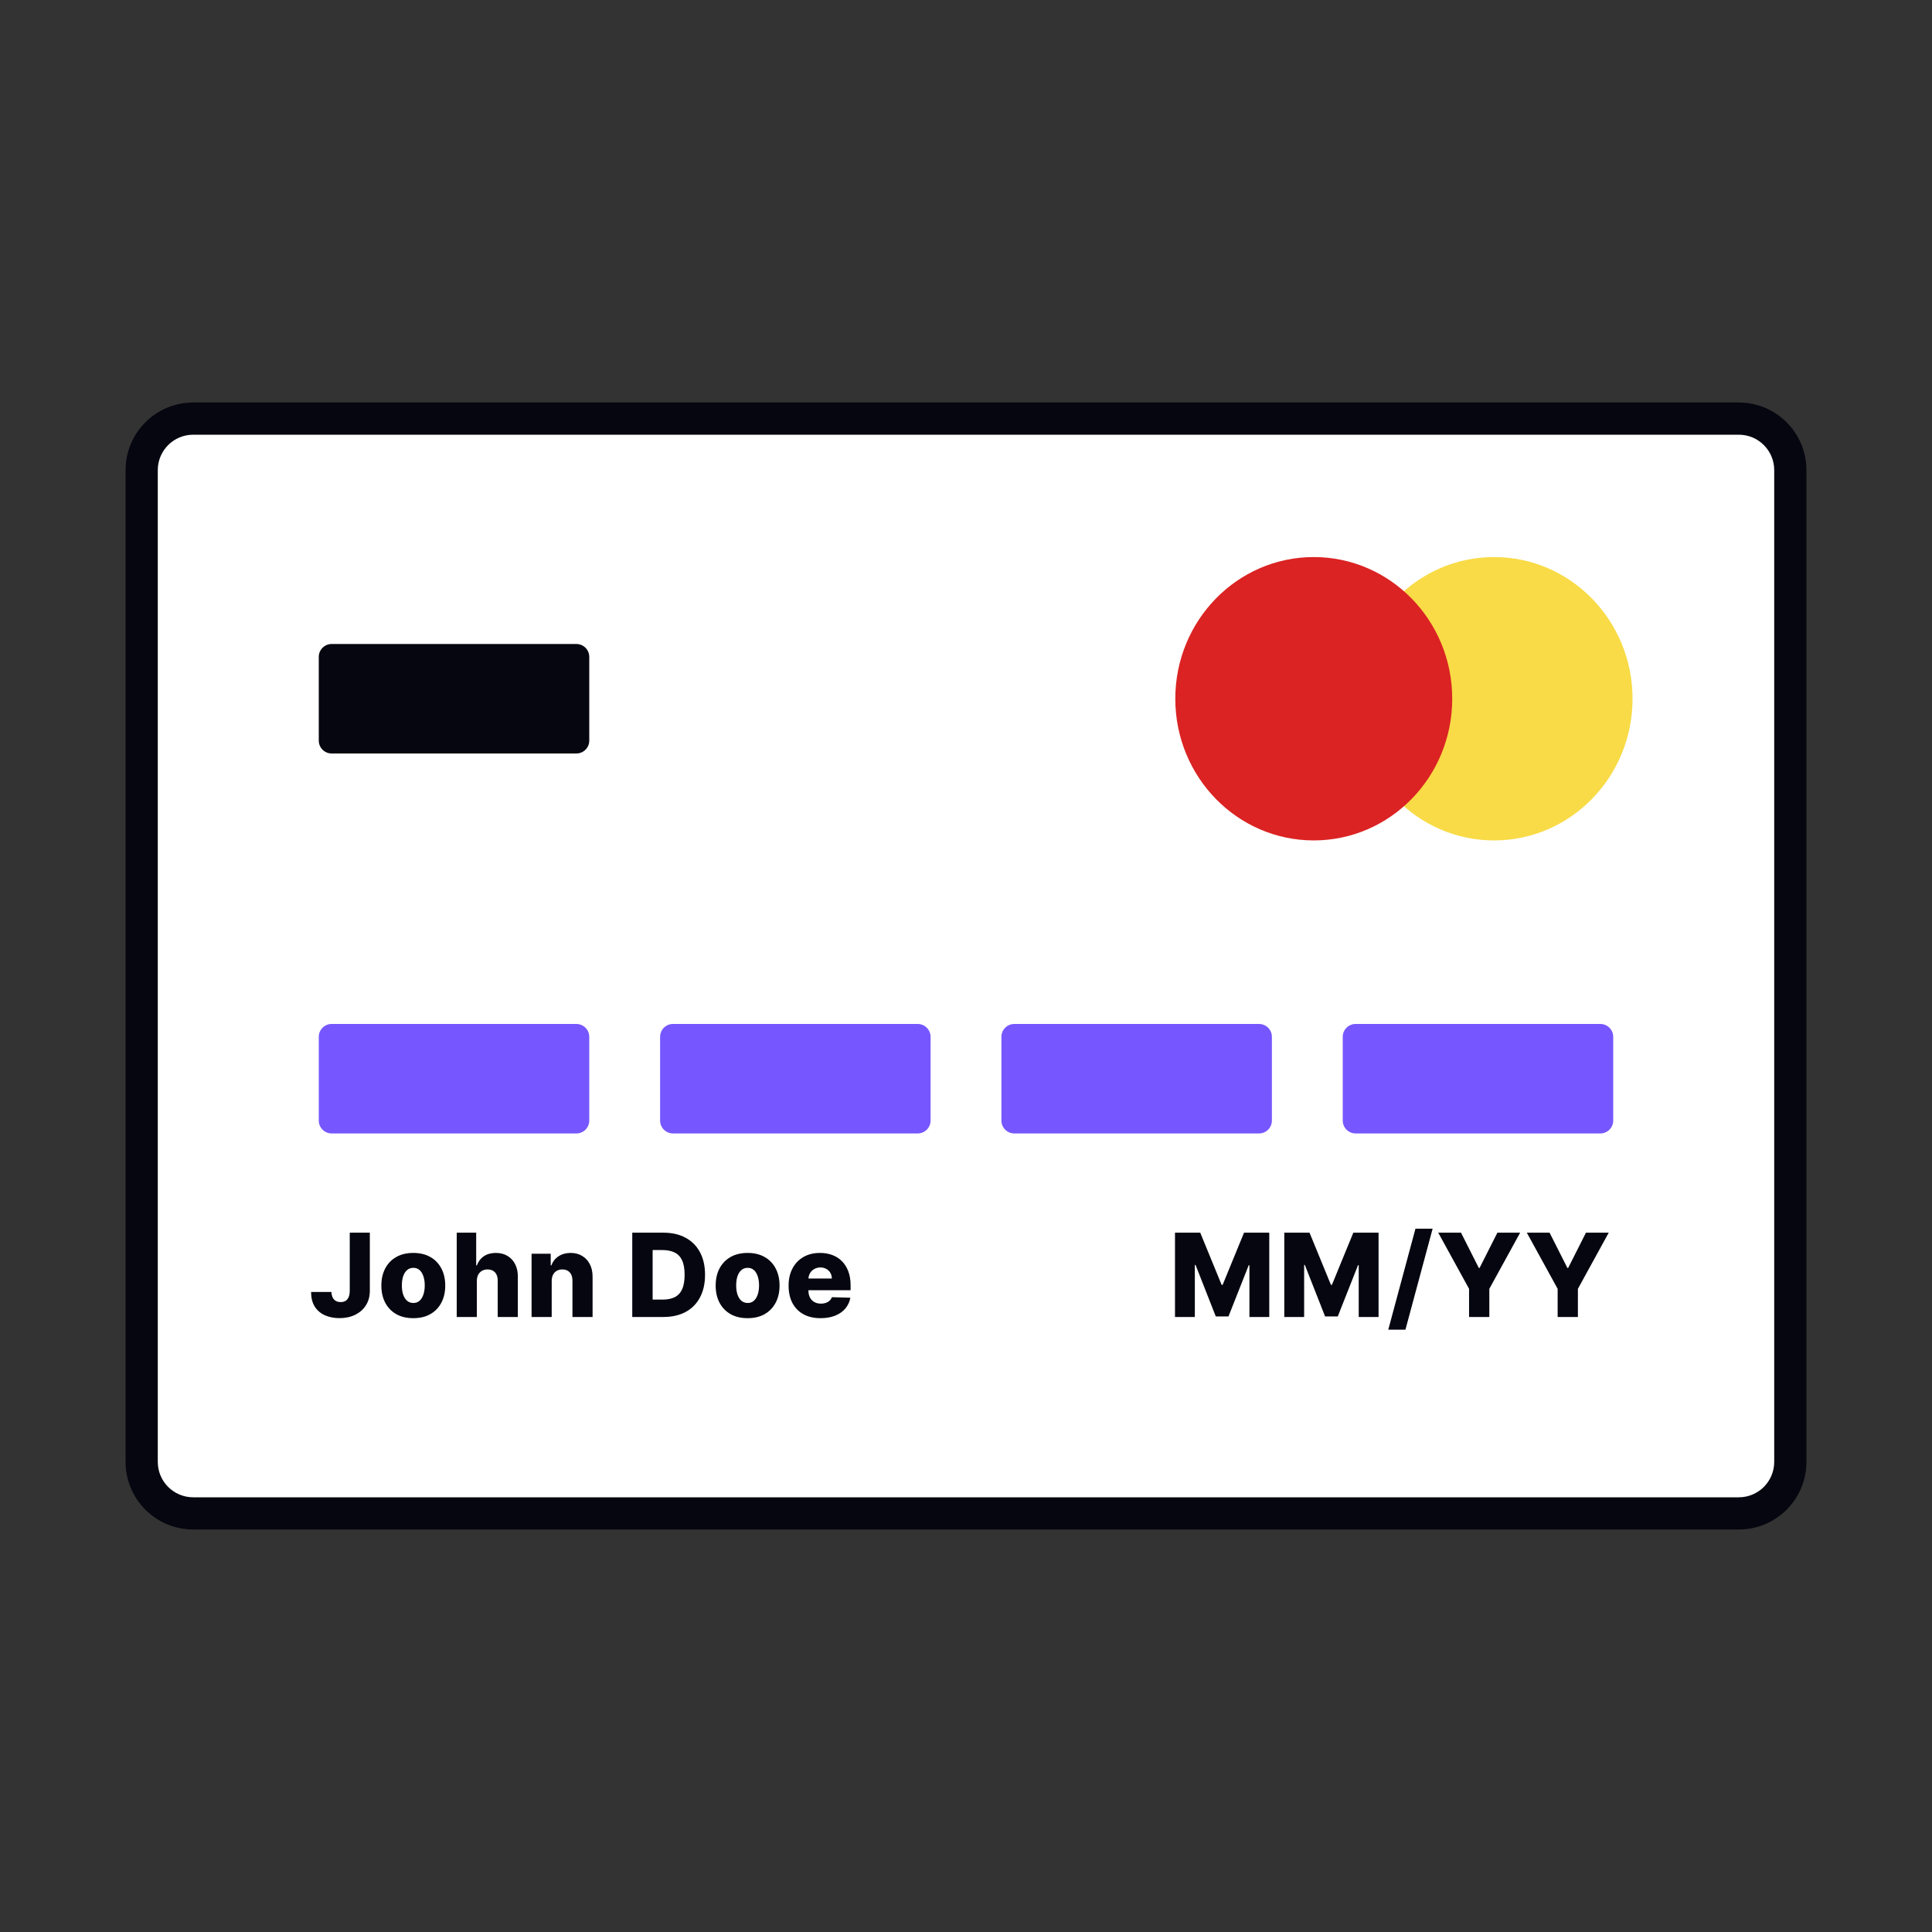 <svg width="600" height="600" viewBox="0 0 600 600" fill="none" xmlns="http://www.w3.org/2000/svg">
<rect x="0" y="0" width="600" height="600" fill="#333333" stroke="none"/>
<path d="M44 146C44 137.163 51.163 130 60 130H540C548.837 130 556 137.163 556 146V454C556 462.837 548.837 470 540 470H60C51.163 470 44 462.837 44 454V146Z" fill="white"/>
<path fill-rule="evenodd" clip-rule="evenodd" d="M39 146C39 134.402 48.402 125 60 125H540C551.598 125 561 134.402 561 146V454C561 465.598 551.598 475 540 475H60C48.402 475 39 465.598 39 454V146ZM60 135C53.925 135 49 139.925 49 146V454C49 460.075 53.925 465 60 465H540C546.075 465 551 460.075 551 454V146C551 139.925 546.075 135 540 135H60Z" fill="#05060F"/>
<ellipse cx="464" cy="217" rx="43" ry="44" fill="#F8DB46"/>
<ellipse cx="408" cy="217" rx="43" ry="44" fill="#DB2323"/>
<path d="M179 318H103C100.791 318 99 319.791 99 322V348C99 350.209 100.791 352 103 352H179C181.209 352 183 350.209 183 348V322C183 319.791 181.209 318 179 318Z" fill="#7657FF"/>
<path d="M179 200H103C100.791 200 99 201.791 99 204V230C99 232.209 100.791 234 103 234H179C181.209 234 183 232.209 183 230V204C183 201.791 181.209 200 179 200Z" fill="#05060F"/>
<path d="M285 318H209C206.791 318 205 319.791 205 322V348C205 350.209 206.791 352 209 352H285C287.209 352 289 350.209 289 348V322C289 319.791 287.209 318 285 318Z" fill="#7657FF"/>
<path d="M391 318H315C312.791 318 311 319.791 311 322V348C311 350.209 312.791 352 315 352H391C393.209 352 395 350.209 395 348V322C395 319.791 393.209 318 391 318Z" fill="#7657FF"/>
<path d="M497 318H421C418.791 318 417 319.791 417 322V348C417 350.209 418.791 352 421 352H497C499.209 352 501 350.209 501 348V322C501 319.791 499.209 318 497 318Z" fill="#7657FF"/>
<path d="M108.617 382.818H114.855V400.921C114.847 402.617 114.442 404.1 113.641 405.369C112.84 406.631 111.732 407.611 110.317 408.31C108.911 409.009 107.283 409.358 105.433 409.358C103.797 409.358 102.31 409.073 100.972 408.502C99.642 407.931 98.581 407.044 97.788 405.843C97.004 404.641 96.617 403.102 96.625 401.227H102.928C102.953 401.901 103.081 402.476 103.311 402.953C103.55 403.422 103.878 403.776 104.296 404.014C104.713 404.253 105.212 404.372 105.791 404.372C106.396 404.372 106.908 404.244 107.325 403.989C107.743 403.725 108.058 403.337 108.271 402.825C108.493 402.314 108.608 401.679 108.617 400.921V382.818Z" fill="#05060F"/>
<path d="M128.354 409.371C126.292 409.371 124.519 408.949 123.036 408.105C121.561 407.253 120.424 406.068 119.623 404.551C118.83 403.026 118.434 401.257 118.434 399.246C118.434 397.226 118.83 395.458 119.623 393.941C120.424 392.415 121.561 391.23 123.036 390.387C124.519 389.534 126.292 389.108 128.354 389.108C130.417 389.108 132.185 389.534 133.66 390.387C135.142 391.23 136.28 392.415 137.073 393.941C137.874 395.458 138.275 397.226 138.275 399.246C138.275 401.257 137.874 403.026 137.073 404.551C136.28 406.068 135.142 407.253 133.66 408.105C132.185 408.949 130.417 409.371 128.354 409.371ZM128.392 404.654C129.142 404.654 129.777 404.423 130.297 403.963C130.817 403.503 131.213 402.864 131.486 402.046C131.767 401.227 131.908 400.281 131.908 399.208C131.908 398.117 131.767 397.162 131.486 396.344C131.213 395.526 130.817 394.887 130.297 394.426C129.777 393.966 129.142 393.736 128.392 393.736C127.617 393.736 126.961 393.966 126.424 394.426C125.895 394.887 125.49 395.526 125.209 396.344C124.936 397.162 124.8 398.117 124.8 399.208C124.8 400.281 124.936 401.227 125.209 402.046C125.49 402.864 125.895 403.503 126.424 403.963C126.961 404.423 127.617 404.654 128.392 404.654Z" fill="#05060F"/>
<path d="M148.088 397.801V409H141.837V382.818H147.884V392.969H148.101C148.544 391.759 149.269 390.813 150.274 390.131C151.289 389.449 152.529 389.108 153.995 389.108C155.375 389.108 156.577 389.415 157.6 390.029C158.622 390.634 159.415 391.49 159.978 392.598C160.549 393.706 160.83 395.002 160.821 396.485V409H154.57V397.712C154.578 396.621 154.306 395.769 153.752 395.155C153.198 394.541 152.418 394.235 151.412 394.235C150.756 394.235 150.176 394.379 149.674 394.669C149.179 394.95 148.792 395.355 148.51 395.884C148.238 396.412 148.097 397.051 148.088 397.801Z" fill="#05060F"/>
<path d="M171.335 397.801V409H165.084V389.364H171.028V392.969H171.246C171.68 391.767 172.422 390.825 173.47 390.144C174.518 389.453 175.767 389.108 177.216 389.108C178.596 389.108 179.794 389.419 180.808 390.041C181.831 390.655 182.623 391.516 183.186 392.624C183.757 393.723 184.038 395.01 184.03 396.485V409H177.778V397.712C177.787 396.621 177.51 395.769 176.947 395.155C176.393 394.541 175.622 394.235 174.633 394.235C173.977 394.235 173.398 394.379 172.895 394.669C172.4 394.95 172.017 395.355 171.744 395.884C171.48 396.412 171.344 397.051 171.335 397.801Z" fill="#05060F"/>
<path d="M206.032 409H196.354V382.818H206.019C208.687 382.818 210.984 383.343 212.91 384.391C214.845 385.431 216.336 386.931 217.384 388.891C218.433 390.843 218.957 393.178 218.957 395.896C218.957 398.624 218.433 400.968 217.384 402.928C216.345 404.888 214.857 406.392 212.923 407.441C210.988 408.48 208.691 409 206.032 409ZM202.683 403.605H205.789C207.255 403.605 208.495 403.358 209.509 402.864C210.532 402.361 211.303 401.547 211.823 400.422C212.352 399.289 212.616 397.78 212.616 395.896C212.616 394.013 212.352 392.513 211.823 391.396C211.295 390.271 210.515 389.462 209.484 388.968C208.461 388.465 207.2 388.213 205.7 388.213H202.683V403.605Z" fill="#05060F"/>
<path d="M232.178 409.371C230.115 409.371 228.342 408.949 226.859 408.105C225.385 407.253 224.247 406.068 223.446 404.551C222.653 403.026 222.257 401.257 222.257 399.246C222.257 397.226 222.653 395.458 223.446 393.941C224.247 392.415 225.385 391.23 226.859 390.387C228.342 389.534 230.115 389.108 232.178 389.108C234.24 389.108 236.009 389.534 237.483 390.387C238.966 391.23 240.104 392.415 240.896 393.941C241.697 395.458 242.098 397.226 242.098 399.246C242.098 401.257 241.697 403.026 240.896 404.551C240.104 406.068 238.966 407.253 237.483 408.105C236.009 408.949 234.24 409.371 232.178 409.371ZM232.216 404.654C232.966 404.654 233.601 404.423 234.121 403.963C234.641 403.503 235.037 402.864 235.31 402.046C235.591 401.227 235.732 400.281 235.732 399.208C235.732 398.117 235.591 397.162 235.31 396.344C235.037 395.526 234.641 394.887 234.121 394.426C233.601 393.966 232.966 393.736 232.216 393.736C231.44 393.736 230.784 393.966 230.247 394.426C229.719 394.887 229.314 395.526 229.033 396.344C228.76 397.162 228.624 398.117 228.624 399.208C228.624 400.281 228.76 401.227 229.033 402.046C229.314 402.864 229.719 403.503 230.247 403.963C230.784 404.423 231.44 404.654 232.216 404.654Z" fill="#05060F"/>
<path d="M254.839 409.371C252.785 409.371 251.013 408.966 249.521 408.156C248.038 407.338 246.896 406.175 246.095 404.666C245.302 403.149 244.906 401.347 244.906 399.259C244.906 397.23 245.307 395.458 246.108 393.941C246.909 392.415 248.038 391.23 249.496 390.387C250.953 389.534 252.67 389.108 254.648 389.108C256.045 389.108 257.324 389.325 258.483 389.76C259.642 390.195 260.643 390.838 261.487 391.691C262.331 392.543 262.987 393.595 263.456 394.848C263.925 396.093 264.159 397.52 264.159 399.131V400.691H247.092V397.06H258.342C258.334 396.395 258.176 395.803 257.869 395.283C257.562 394.763 257.141 394.358 256.604 394.068C256.075 393.77 255.466 393.621 254.775 393.621C254.077 393.621 253.45 393.779 252.896 394.094C252.342 394.401 251.903 394.823 251.579 395.36C251.256 395.888 251.085 396.489 251.068 397.162V400.857C251.068 401.658 251.226 402.361 251.541 402.966C251.856 403.563 252.304 404.027 252.883 404.36C253.463 404.692 254.153 404.858 254.954 404.858C255.508 404.858 256.011 404.781 256.463 404.628C256.915 404.475 257.302 404.249 257.626 403.95C257.95 403.652 258.193 403.286 258.355 402.851L264.095 403.017C263.856 404.304 263.332 405.425 262.523 406.379C261.721 407.325 260.669 408.063 259.365 408.591C258.061 409.111 256.552 409.371 254.839 409.371Z" fill="#05060F"/>
<path d="M364.906 382.819H372.743L379.391 399.029H379.697L386.345 382.819H394.182V409.001H388.02V392.919H387.803L381.513 408.835H377.575L371.286 392.829H371.068V409.001H364.906V382.819Z" fill="#05060F"/>
<path d="M398.849 382.819H406.686L413.333 399.029H413.64L420.288 382.819H428.124V409.001H421.963V392.919H421.745L415.455 408.835H411.518L405.228 392.829H405.011V409.001H398.849V382.819Z" fill="#05060F"/>
<path d="M444.911 381.592L436.473 412.938H431.142L439.58 381.592H444.911Z" fill="#05060F"/>
<path d="M446.657 382.819H453.726L459.262 393.775H459.492L465.028 382.819H472.097L462.522 400.257V409.001H456.232V400.257L446.657 382.819Z" fill="#05060F"/>
<path d="M474.166 382.819H481.235L486.771 393.775H487.001L492.537 382.819H499.606L490.031 400.257V409.001H483.741V400.257L474.166 382.819Z" fill="#05060F"/>
</svg>
